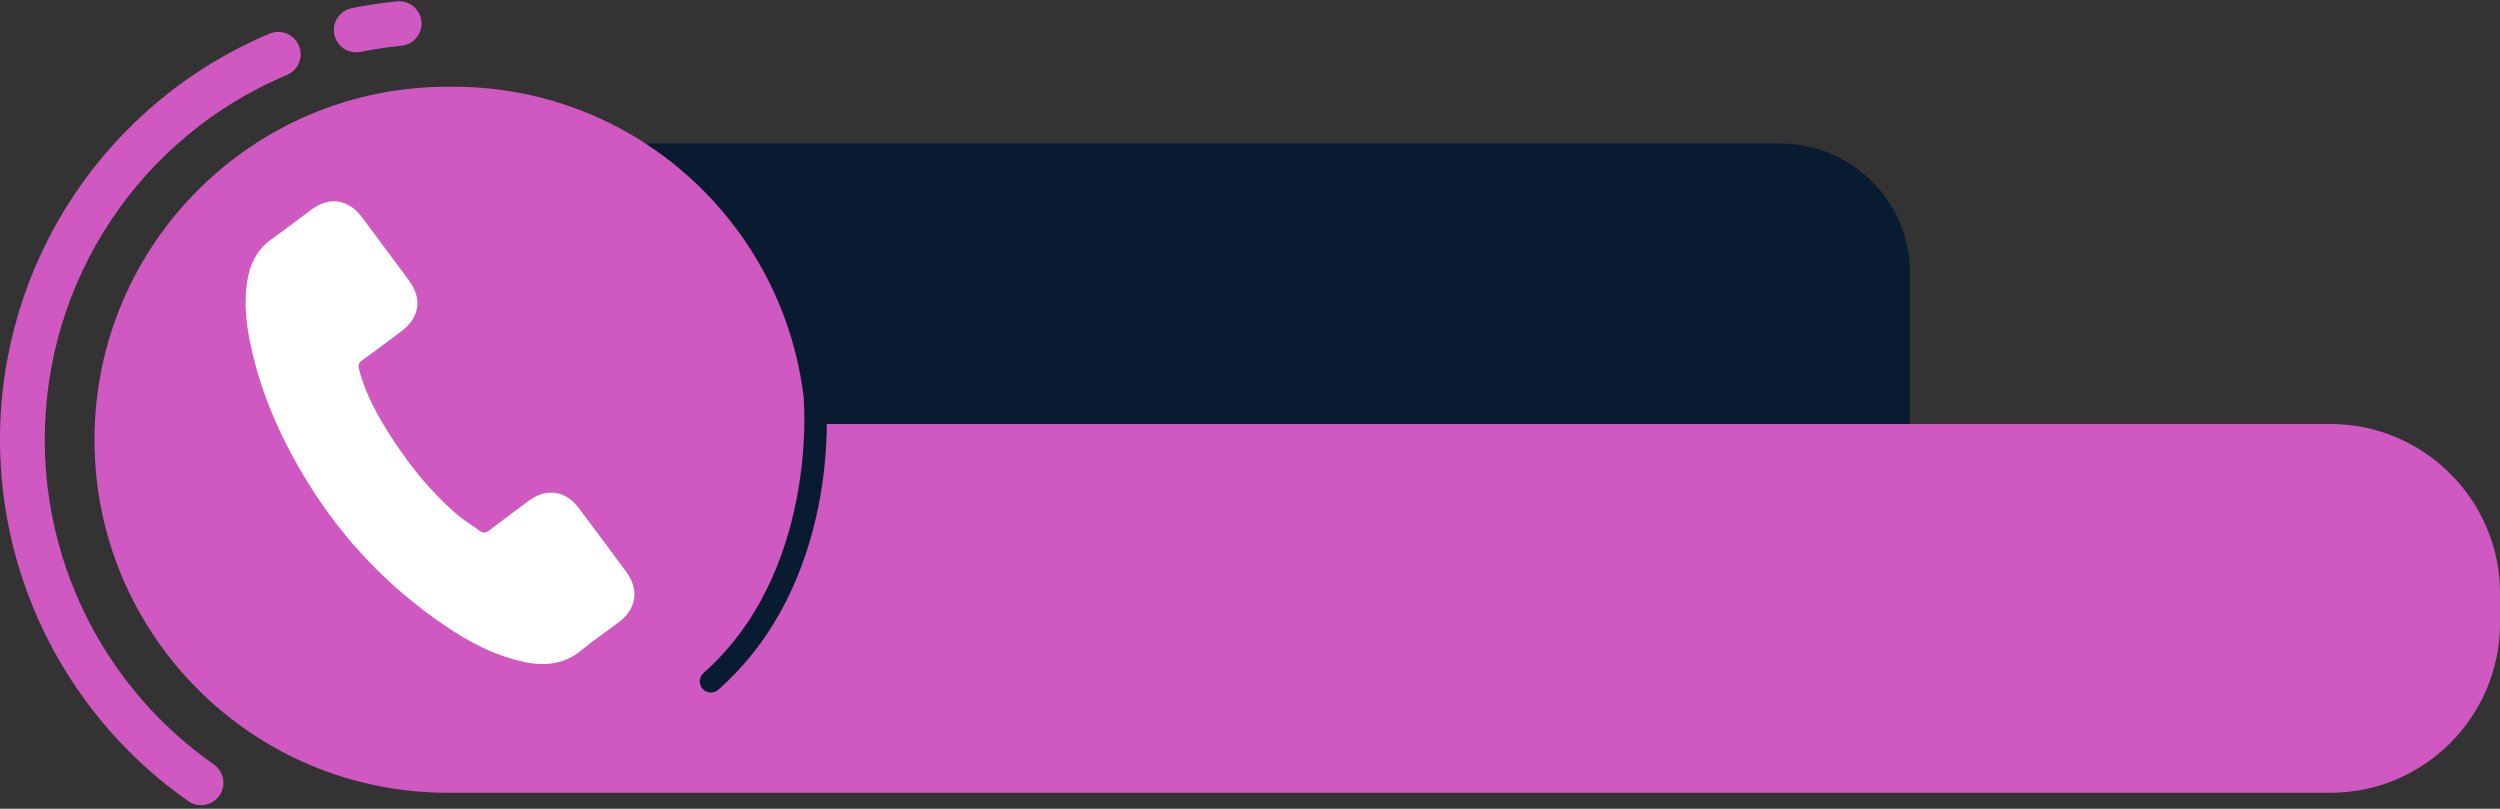 <?xml version="1.0" encoding="UTF-8" standalone="no"?><svg xmlns="http://www.w3.org/2000/svg" xmlns:xlink="http://www.w3.org/1999/xlink" fill="#000000" height="64.7" preserveAspectRatio="xMidYMid meet" version="1" viewBox="0.0 -0.1 200.0 64.7" width="200" zoomAndPan="magnify"><rect x="0.0" y="-0.1" width="200.0" height="64.7" fill="#333333" stroke="none"/><g><g id="change1_2"><path d="M152.78,33.81c0,0-4.65,0.09-10.34,0.09H49.1c-5.69,0-10.34-4.65-10.34-10.34v-1.84 c0-5.69-2.34-10.34-2.34-10.34h106.03c5.69,0,10.34,4.65,10.34,10.34V33.81z" fill="#091b31"/></g><g id="change2_1"><path d="M186.46,33.82H64.47C63.8,18.81,51.46,6.84,36.29,6.84H35.8c-15.6,0-28.24,12.65-28.24,28.24 c0,15.6,12.64,28.24,28.24,28.24h150.66c7.45,0,13.54-6.1,13.54-13.55v-2.42C200,39.92,193.9,33.82,186.46,33.82z" fill="#cf59c0"/></g><g id="change1_1"><path d="M65.12,31.11c-0.49,0.04-0.86,0.47-0.81,0.97c0.01,0.14,1.04,13.65-8.03,21.66 c-0.37,0.33-0.4,0.89-0.08,1.26c0.33,0.37,0.89,0.4,1.26,0.08c9.76-8.61,8.68-22.56,8.63-23.15 C66.04,31.43,65.61,31.06,65.12,31.11z" fill="#091b31"/></g><g id="change2_2"><path d="M21.57,2.59C8.47,8.11,0,20.87,0,35.09c0,11.5,5.63,22.3,15.06,28.9l0,0c0.81,0.57,1.92,0.37,2.49-0.44 c0.57-0.81,0.37-1.92-0.44-2.49l0,0C8.63,55.13,3.58,45.42,3.58,35.09c0-12.78,7.61-24.24,19.38-29.2l0,0 c0.91-0.38,1.34-1.43,0.95-2.34C23.52,2.64,22.48,2.21,21.57,2.59L21.57,2.59z" fill="#cf59c0"/></g><g id="change2_3"><path d="M31.76,0.01c-1.22,0.12-2.43,0.3-3.62,0.54l0,0c-0.97,0.2-1.59,1.14-1.39,2.11 c0.2,0.97,1.14,1.59,2.11,1.39l0,0c1.06-0.22,2.16-0.38,3.25-0.49l0,0c0.98-0.1,1.7-0.97,1.61-1.95 C33.62,0.63,32.75-0.09,31.76,0.01L31.76,0.01z" fill="#cf59c0"/></g><g id="change3_1"><path d="M46.29,40.53c-1.04-1.39-2.57-1.61-3.97-0.58c-1.06,0.79-2.13,1.57-3.18,2.38 c-0.29,0.22-0.51,0.24-0.79,0.02c-0.55-0.42-1.16-0.77-1.69-1.21c-2.44-2.08-4.38-4.6-6.03-7.35c-0.81-1.37-1.51-2.8-1.91-4.35 c-0.08-0.32-0.04-0.51,0.25-0.71c1.06-0.76,2.11-1.56,3.15-2.34c1.46-1.09,1.68-2.6,0.58-4.08c-0.61-0.83-1.24-1.67-1.86-2.5 c-0.64-0.86-1.27-1.72-1.92-2.58c-1.05-1.38-2.57-1.62-3.98-0.58c-1.06,0.78-2.11,1.6-3.19,2.36c-1,0.71-1.6,1.67-1.87,2.86 c-0.42,1.92-0.22,3.83,0.19,5.72c0.84,3.9,2.45,7.49,4.54,10.88c2.82,4.58,6.46,8.4,10.91,11.43c2,1.37,4.12,2.49,6.53,2.98 c1.66,0.33,3.18,0.13,4.53-1.01c0.93-0.77,1.94-1.45,2.91-2.18c1.43-1.08,1.67-2.61,0.61-4.04C48.84,43.93,47.57,42.23,46.29,40.53 z" fill="#ffffff"/></g></g></svg>